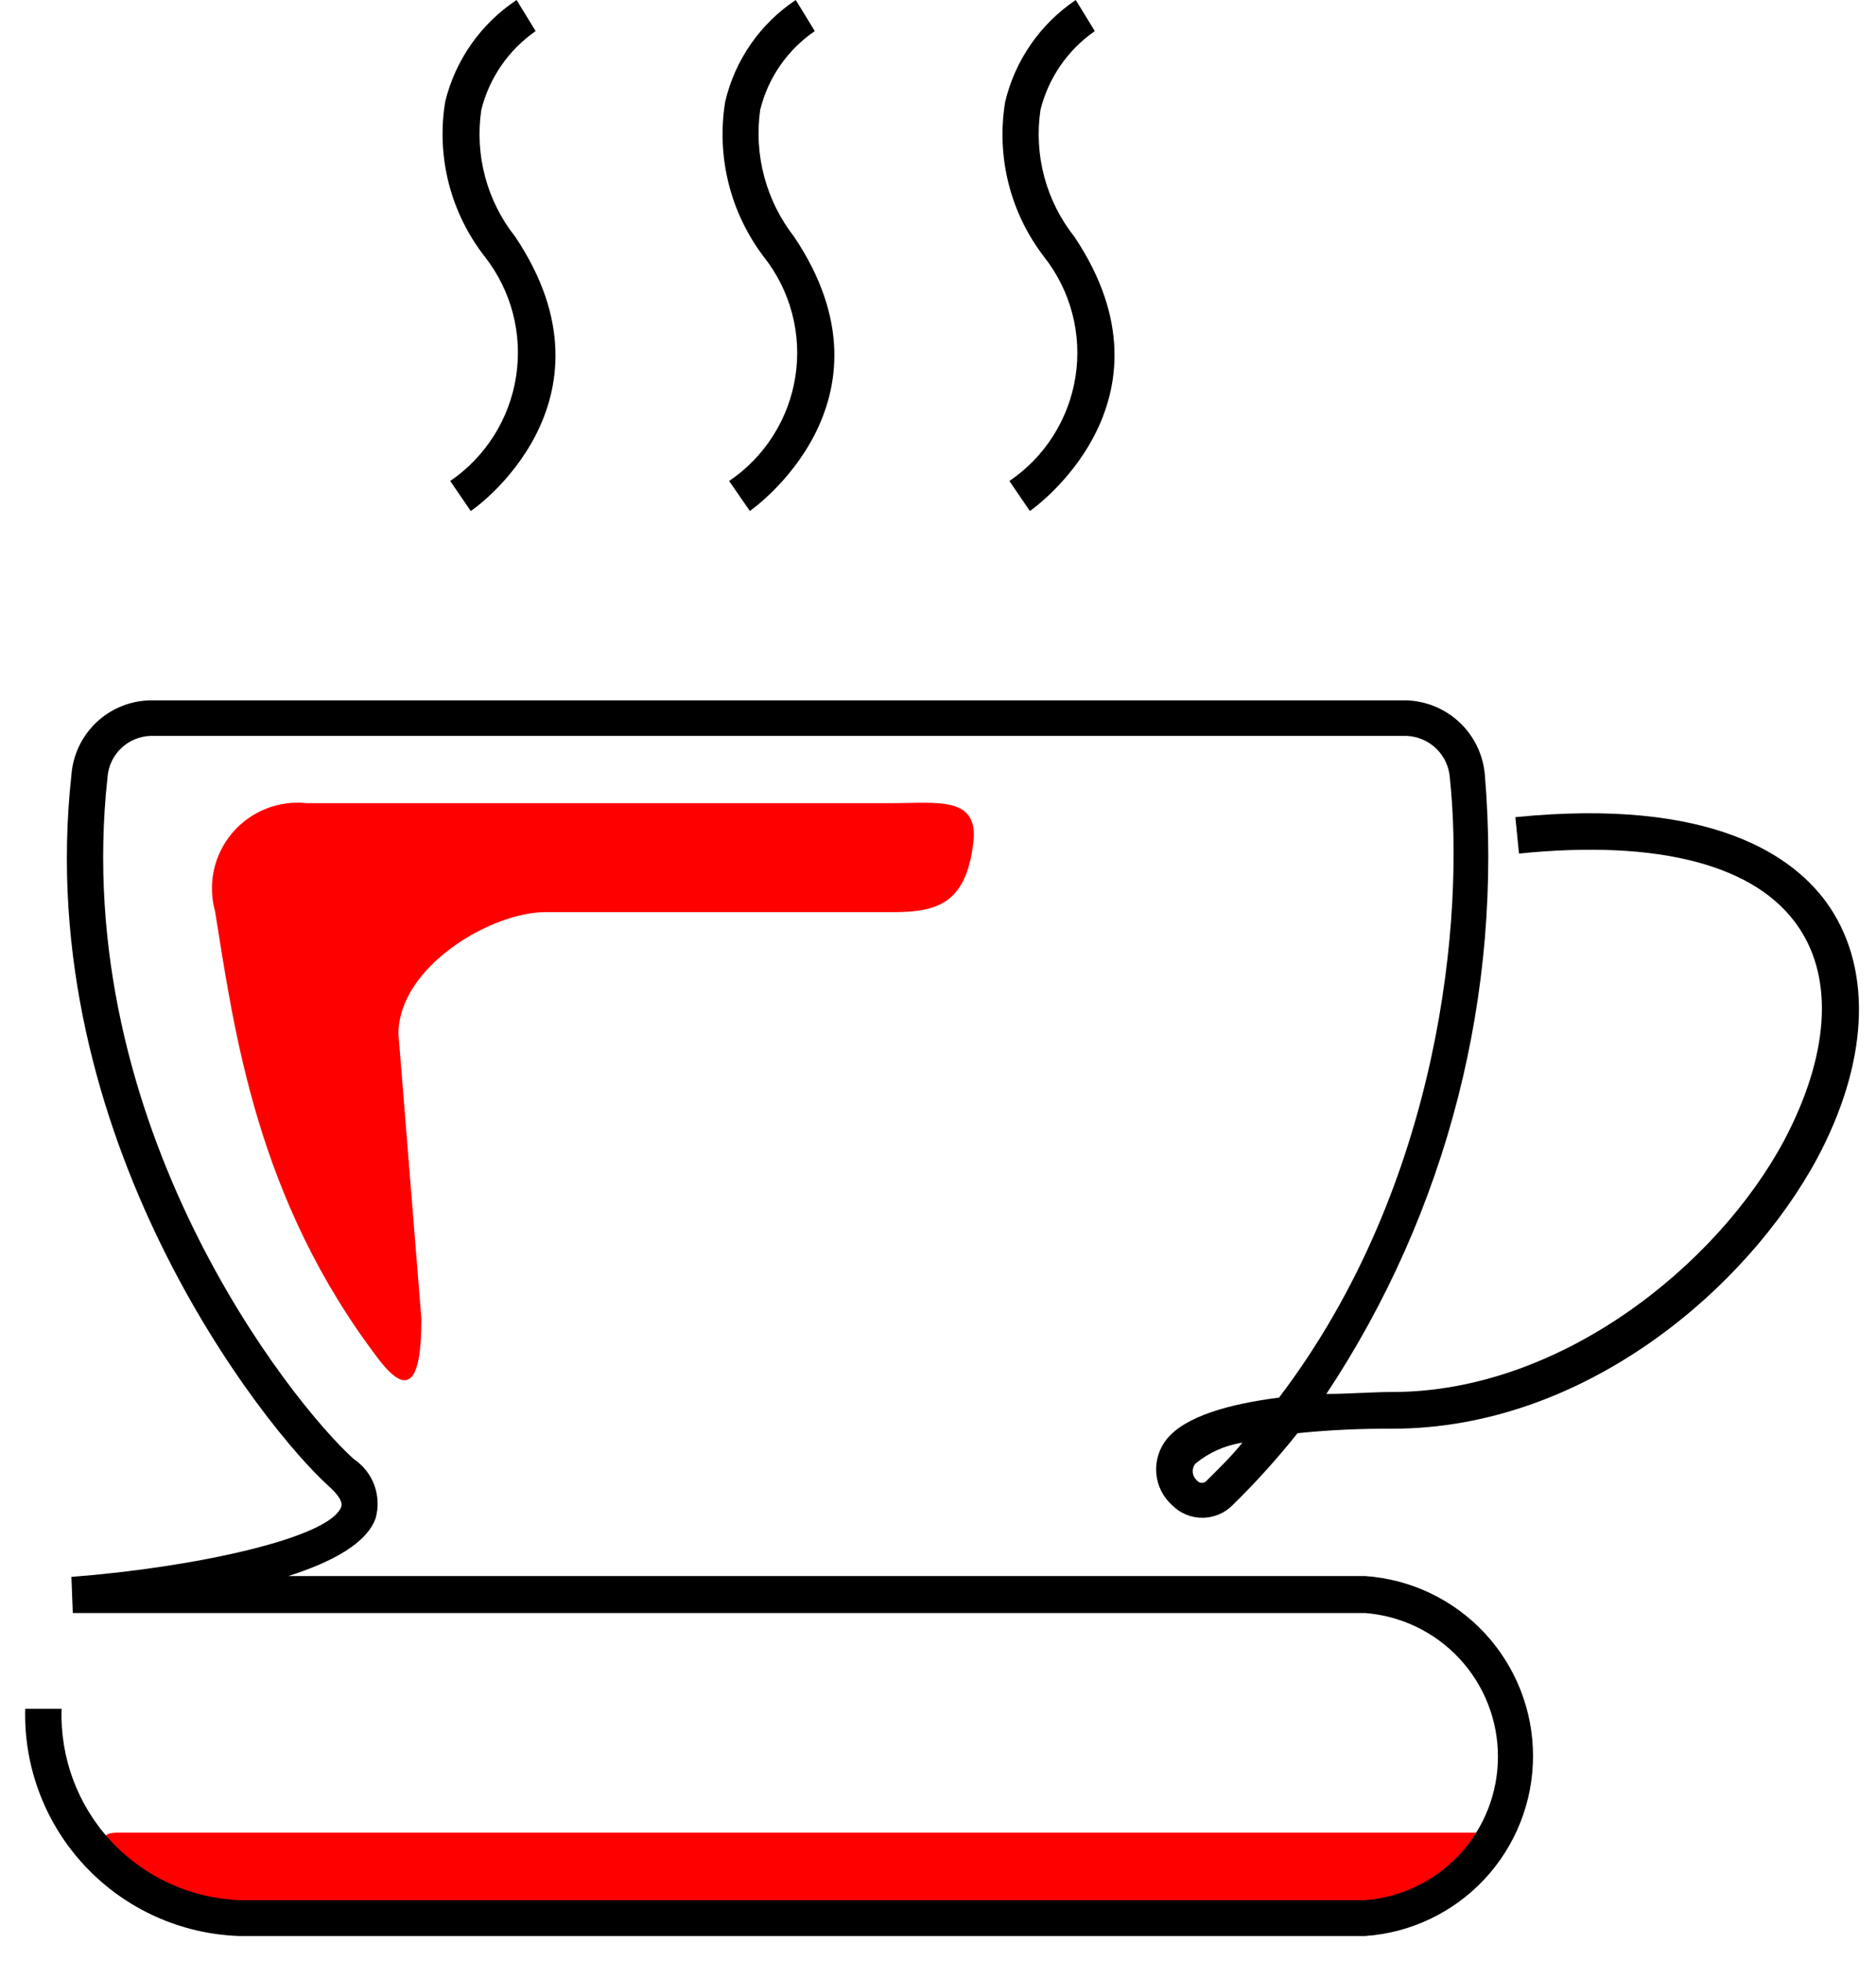 <?xml version="1.0" encoding="UTF-8"?> <svg xmlns="http://www.w3.org/2000/svg" width="67" height="70" viewBox="0 0 67 70" fill="none"> <path d="M4.23 65.42H53.51C53.51 65.42 52.26 68.42 49.37 68.42C46.48 68.42 6.95 68.42 6.95 68.42C6.95 68.42 5 67.9 4.74 67.21C4.32 66.12 3.09 65.42 4.23 65.42Z" fill="#FF0000"></path> <path d="M48.75 69.11H8.56C6.471 69.045 4.492 68.155 3.057 66.635C1.622 65.116 0.846 63.09 0.9 61H2.2C2.141 62.748 2.777 64.449 3.969 65.729C5.161 67.009 6.812 67.765 8.56 67.83H48.75C50.041 67.731 51.248 67.148 52.128 66.198C53.009 65.248 53.498 64 53.498 62.705C53.498 61.41 53.009 60.162 52.128 59.212C51.248 58.262 50.041 57.679 48.75 57.58H2.6L2.55 56.29C6.88 55.96 11.8 54.91 12.19 53.78C12.26 53.56 11.95 53.24 11.76 53.07C9.45 51 1.13 40.59 2.55 27.67C2.602 26.953 2.921 26.282 3.442 25.788C3.964 25.294 4.652 25.013 5.37 25H50.21C50.925 25.017 51.609 25.299 52.13 25.79C52.65 26.281 52.971 26.947 53.03 27.66C53.688 35.454 51.694 43.242 47.37 49.76C48.17 49.76 48.98 49.69 49.73 49.69C55.73 49.69 61.34 45.17 63.73 40.69C65.31 37.69 65.5 34.98 64.25 33.12C62.76 30.88 59.25 29.96 54.25 30.47L54.12 29.17C61.12 28.47 64.12 30.54 65.36 32.4C66.9 34.72 66.69 38 64.9 41.35C62.39 46 56.59 51 49.73 51C48.598 50.993 47.466 51.047 46.34 51.16C45.621 52.064 44.846 52.922 44.02 53.73C43.879 53.873 43.711 53.986 43.525 54.063C43.34 54.141 43.141 54.18 42.94 54.18C42.739 54.18 42.54 54.141 42.355 54.063C42.17 53.986 42.001 53.873 41.86 53.73C41.531 53.434 41.328 53.023 41.295 52.581C41.261 52.14 41.399 51.702 41.68 51.36C42.34 50.56 43.88 50.12 45.68 49.89C51.47 42.27 52.31 32.69 51.78 27.77C51.754 27.376 51.583 27.005 51.301 26.729C51.019 26.452 50.645 26.289 50.25 26.27H5.37C4.979 26.284 4.606 26.441 4.324 26.712C4.042 26.984 3.869 27.35 3.84 27.74C2.48 40.18 10.43 50.1 12.63 52.08C12.965 52.303 13.222 52.626 13.364 53.003C13.505 53.379 13.525 53.791 13.42 54.18C13.11 55.09 11.86 55.76 10.3 56.26H48.75C50.378 56.371 51.903 57.097 53.017 58.289C54.131 59.482 54.751 61.053 54.751 62.685C54.751 64.317 54.131 65.888 53.017 67.081C51.903 68.273 50.378 68.999 48.75 69.11ZM44.37 51.5C43.752 51.592 43.171 51.852 42.69 52.25C42.621 52.336 42.588 52.445 42.597 52.555C42.607 52.665 42.658 52.767 42.74 52.84C42.761 52.869 42.789 52.892 42.821 52.909C42.854 52.925 42.889 52.933 42.925 52.933C42.961 52.933 42.996 52.925 43.029 52.909C43.061 52.892 43.089 52.869 43.11 52.84C43.55 52.4 43.97 52 44.37 51.5Z" fill="black"></path> <path d="M16.81 18.24L16.08 17.17C16.706 16.742 17.238 16.19 17.643 15.548C18.047 14.906 18.316 14.188 18.432 13.438C18.548 12.689 18.51 11.923 18.318 11.189C18.127 10.455 17.787 9.768 17.32 9.17C16.713 8.395 16.273 7.503 16.028 6.549C15.784 5.595 15.74 4.601 15.9 3.63C16.263 2.142 17.174 0.846 18.45 0L19.13 1.11L18.79 0.55L19.13 1.11C18.164 1.781 17.475 2.779 17.19 3.92C17.071 4.718 17.117 5.531 17.325 6.311C17.533 7.09 17.899 7.818 18.4 8.45C22.36 14.36 16.9 18.21 16.81 18.24Z" fill="black"></path> <path d="M26.78 18.24L26.04 17.17C26.67 16.745 27.205 16.194 27.612 15.552C28.019 14.911 28.29 14.192 28.406 13.441C28.523 12.69 28.483 11.923 28.289 11.188C28.095 10.453 27.752 9.766 27.28 9.17C26.686 8.389 26.257 7.494 26.02 6.542C25.783 5.59 25.742 4.599 25.9 3.63C26.248 2.143 27.149 0.845 28.42 0L29.1 1.11L28.76 0.55L29.1 1.11C28.126 1.775 27.432 2.775 27.15 3.92C27.037 4.718 27.086 5.53 27.294 6.308C27.502 7.086 27.865 7.815 28.36 8.45C32.33 14.36 26.83 18.21 26.78 18.24Z" fill="black"></path> <path d="M36.78 18.24L36.05 17.17C36.679 16.744 37.213 16.193 37.619 15.551C38.025 14.909 38.295 14.191 38.411 13.44C38.528 12.689 38.488 11.923 38.295 11.188C38.102 10.454 37.76 9.767 37.29 9.17C36.69 8.392 36.257 7.498 36.018 6.545C35.779 5.592 35.739 4.599 35.9 3.63C36.256 2.147 37.155 0.852 38.42 0L39.1 1.11L38.76 0.55L39.1 1.11C38.134 1.781 37.445 2.779 37.16 3.92C37.041 4.718 37.087 5.531 37.295 6.311C37.503 7.09 37.869 7.818 38.37 8.45C42.33 14.36 36.84 18.21 36.78 18.24Z" fill="black"></path> <path d="M7.68 32.53C8.37 36.8 9.15 42.8 13.53 48.53C14.67 50.02 15.05 49.12 15.05 47.08L14.23 36.91C14.23 34.51 17.54 32.56 19.48 32.56H31.9C33.48 32.56 34.5 32.25 34.76 30.09C34.97 28.41 33.48 28.67 31.9 28.67H10.95C10.454 28.618 9.953 28.687 9.49 28.873C9.027 29.059 8.617 29.355 8.294 29.735C7.972 30.116 7.747 30.569 7.64 31.056C7.533 31.544 7.547 32.049 7.68 32.53Z" fill="#FF0000"></path> </svg> 